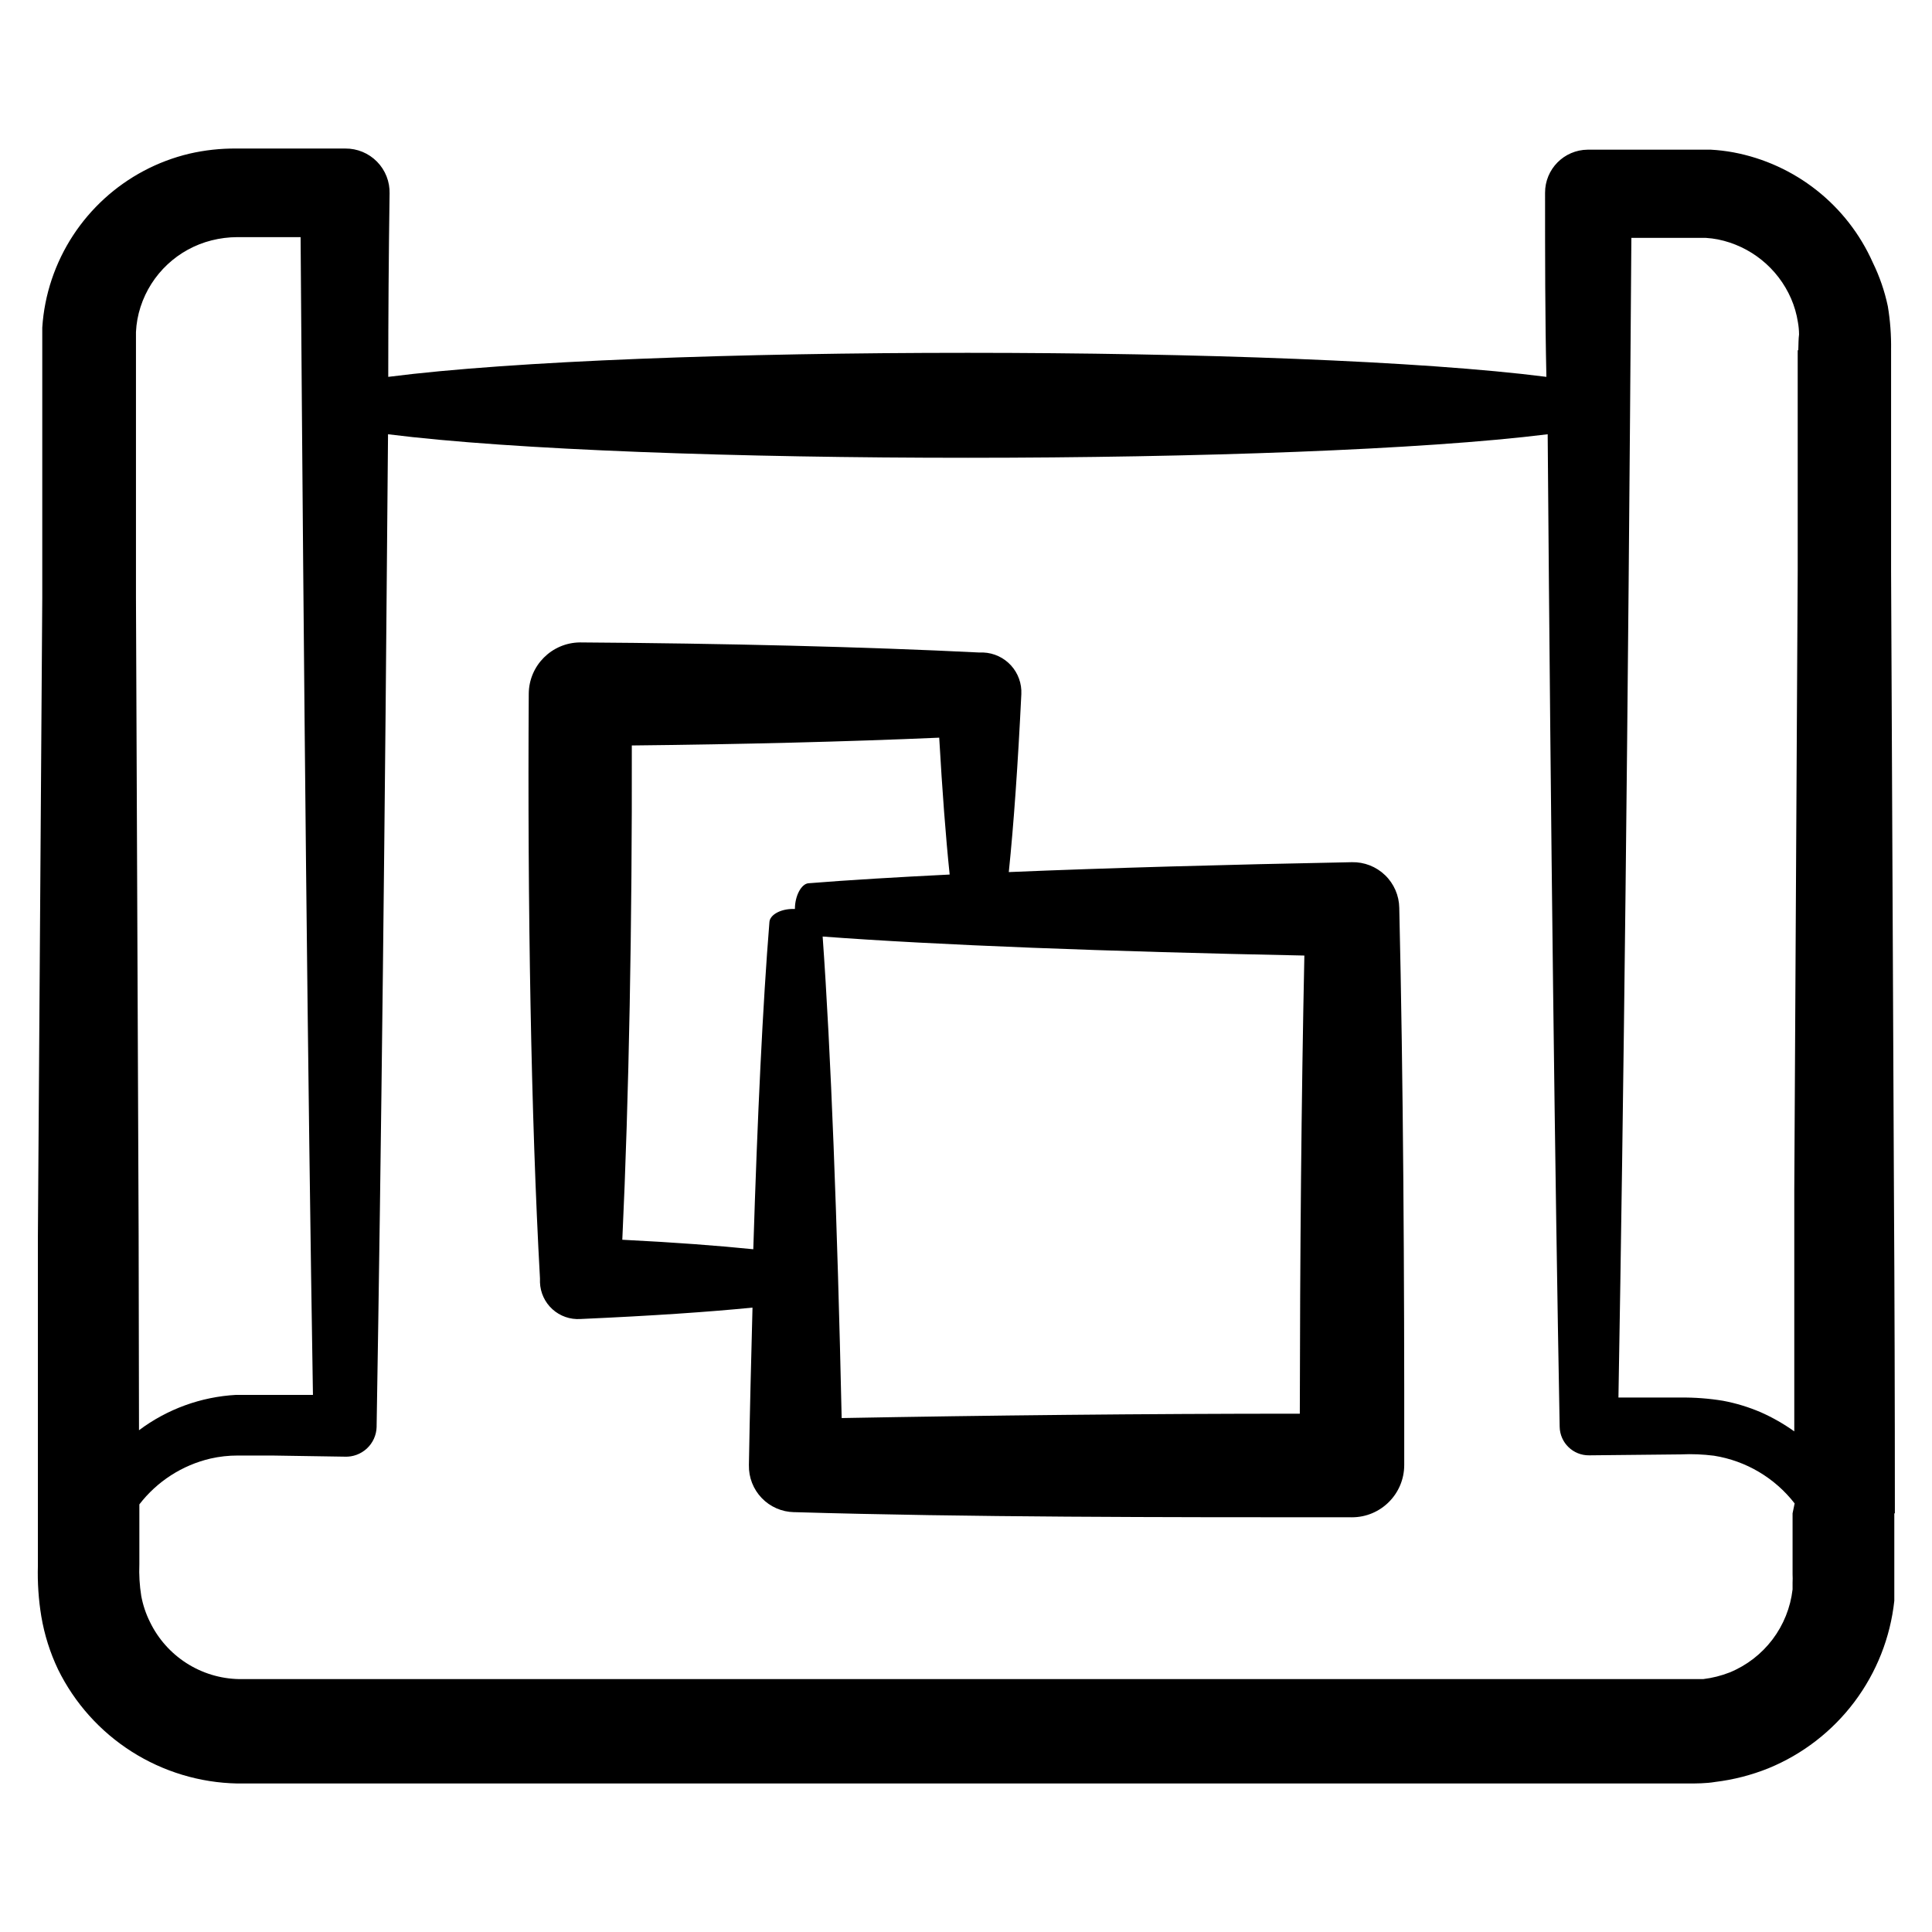 <?xml version="1.0" encoding="UTF-8"?>
<!-- Uploaded to: SVG Repo, www.svgrepo.com, Generator: SVG Repo Mixer Tools -->
<svg fill="#000000" width="800px" height="800px" version="1.1" viewBox="144 144 512 512" xmlns="http://www.w3.org/2000/svg">
 <g>
  <path d="m646.16 545.05c0-28.852-0.082-57.402-0.25-85.648l-0.754-164.14v-58.492h-0.004c0.066-3.883-0.219-7.762-0.855-11.59-0.844-4.012-2.184-7.902-3.981-11.586-6.773-15.23-20.598-26.152-36.98-29.223-1.965-0.359-3.949-0.594-5.945-0.703h-32.645c-6.269 0.055-11.316 5.168-11.289 11.434 0 16.777 0 33 0.352 48.77-66.102-8.465-240.57-8.516-306.92 0 0-15.922 0.117-32.109 0.352-48.566h0.004c0.082-3.156-1.121-6.211-3.332-8.461-2.215-2.254-5.25-3.508-8.406-3.481h-28.918c-4.172-0.035-8.332 0.422-12.395 1.359-17.09 4.062-30.879 16.652-36.477 33.305-1.391 4.137-2.234 8.438-2.516 12.797v71.641l-1.16 169.08v87.359c-0.129 4.504 0.172 9.008 0.906 13.453 0.82 4.867 2.312 9.598 4.434 14.055 4.383 8.914 11.133 16.453 19.512 21.781 8.383 5.332 18.066 8.258 27.996 8.449h384.56c1.863 0 4.734 0 7.055-0.402 4.856-0.586 9.617-1.805 14.156-3.629 9.043-3.707 16.914-9.789 22.785-17.602 5.867-7.812 9.52-17.066 10.566-26.785v-3.629-3.223-16.32zm-465.42-73.508-0.707-169.18v-70.383c0.105-2.258 0.516-4.496 1.211-6.648 2.824-8.73 9.941-15.391 18.84-17.633 2.227-0.559 4.508-0.848 6.801-0.855h16.777c0.855 119.25 1.914 223.59 3.273 306.82h-10.883-9.473l0.004-0.004c-9.32 0.508-18.281 3.769-25.746 9.371-0.031-17.23-0.066-34.391-0.098-51.488zm438.31 73.504v16.176c0.035 0.719 0.035 1.445 0 2.164v1.816c-0.555 4.824-2.398 9.414-5.328 13.285-2.934 3.871-6.852 6.887-11.348 8.73-2.25 0.879-4.606 1.473-7.004 1.762h-388.04c-4.941-0.098-9.758-1.562-13.918-4.231-4.16-2.668-7.504-6.434-9.66-10.883-1.09-2.18-1.871-4.504-2.316-6.902-0.449-2.797-0.617-5.633-0.504-8.465v-15.82c4.695-6.094 11.352-10.383 18.844-12.141 2.379-0.543 4.812-0.812 7.254-0.805h9.07l19.246 0.301c2.168 0.098 4.281-0.684 5.875-2.16 1.59-1.477 2.523-3.527 2.586-5.699v-0.25c1.211-72.398 2.215-161.22 3.023-262.84 66.301 8.363 241.12 8.262 307.32 0 0.855 109.18 1.914 194.62 3.176 263.04v-0.004c0.082 4.238 3.57 7.613 7.809 7.559l24.336-0.25-0.004-0.004c2.926-0.133 5.859-0.016 8.766 0.355 8.469 1.348 16.105 5.867 21.363 12.645zm1.359-308.23v58.492l-0.906 164.14v63.883c-2.762-1.973-5.715-3.66-8.816-5.039-3.234-1.395-6.613-2.426-10.074-3.074-3.731-0.613-7.508-0.898-11.285-0.855h-16.426c1.359-77.84 2.519-177.14 3.426-307.32h19.75c1.066 0.066 2.125 0.199 3.172 0.402 8.637 1.746 15.875 7.594 19.398 15.668 0.867 2 1.477 4.098 1.812 6.25 0.195 1.078 0.297 2.176 0.305 3.273-0.152 1.109-0.152 2.57-0.203 4.184z"/>
  <path d="m514.82 384.58c-0.051-3.269-1.406-6.383-3.762-8.652-2.352-2.269-5.516-3.508-8.781-3.438-33.656 0.656-64.539 1.512-90.938 2.621 1.309-12.645 2.418-28.516 3.324-47.156v-0.004c0.137-2.801-0.852-5.543-2.742-7.613-1.891-2.07-4.531-3.301-7.336-3.418h-1.109c-30.23-1.512-67.562-2.418-105.8-2.672h0.004c-7.453 0.082-13.473 6.102-13.555 13.551-0.352 55.418 0.605 112.65 2.973 154.97v1.059c0.09 2.727 1.285 5.305 3.305 7.137 2.023 1.832 4.703 2.766 7.426 2.586 19.145-0.855 33.906-1.863 45.594-3.023-0.352 13.301-0.707 27.258-0.957 41.766l0.004 0.004c-0.07 3.231 1.152 6.359 3.391 8.695 2.238 2.332 5.316 3.68 8.547 3.746h0.254c45.996 1.359 96.883 1.359 147.62 1.359 7.648 0 13.852-6.203 13.852-13.852 0.051-50.785-0.25-102.02-1.309-147.37zm-160.16 0.301h-0.504c-3.426 0-6.098 1.613-6.246 3.426-1.762 21.664-3.176 51.438-4.281 86.758-9.371-0.957-20.707-1.812-34.711-2.519 1.762-37.434 2.621-84.387 2.519-130.99 29.07-0.301 57.184-1.008 81.465-2.066 0.805 14.008 1.715 26.199 2.769 36.273-14.207 0.707-26.852 1.461-37.484 2.316-1.816 0.207-3.527 3.281-3.527 6.805zm133.81 133.76c-41.664 0-83.078 0.453-121.42 1.16-1.16-52.75-2.871-97.336-5.039-127.61 30.23 2.266 75.168 3.981 127.66 5.039-0.805 38.035-1.156 79.598-1.207 121.41z"/>
 </g>
</svg>